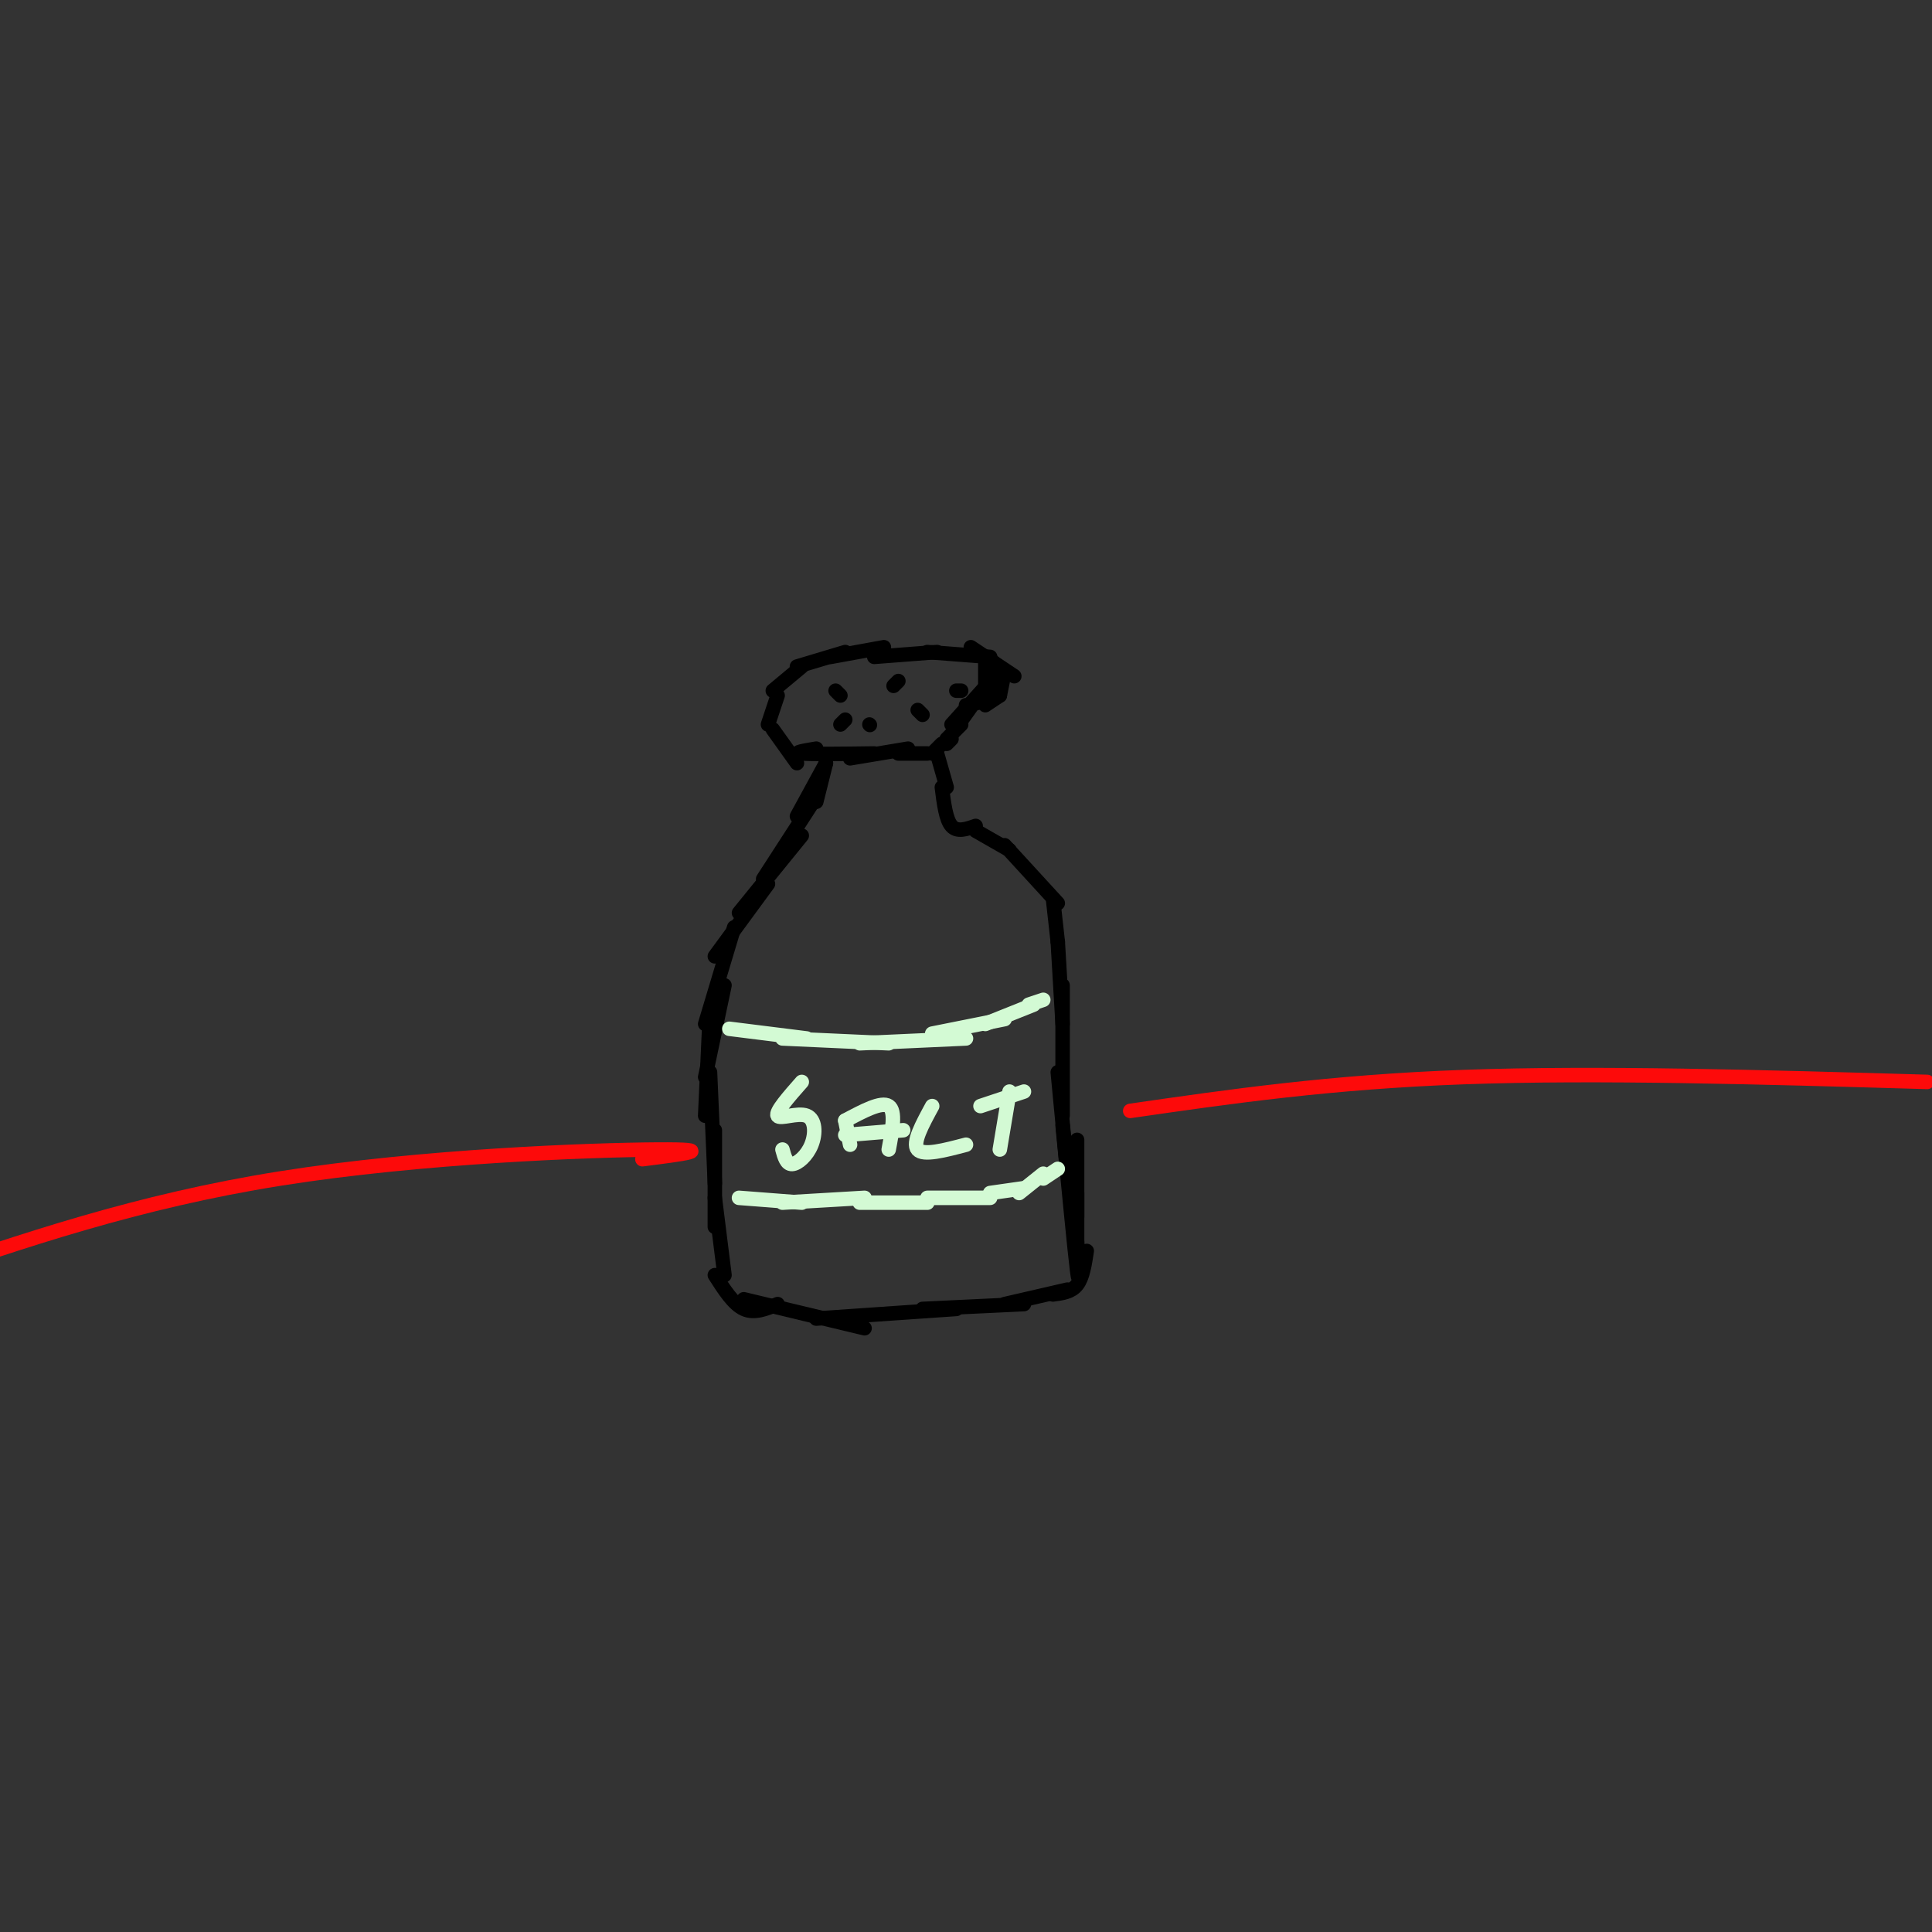 <svg viewBox='0 0 400 400' version='1.1' xmlns='http://www.w3.org/2000/svg' xmlns:xlink='http://www.w3.org/1999/xlink'><rect x="0" y="0" width="400" height="400" fill="#333333" stroke="none"/><g fill='none' stroke='#000000' stroke-width='3' stroke-linecap='round' stroke-linejoin='round'><path d='M171,158c0.000,0.000 -2.000,8.000 -2,8'/><path d='M171,158c0.000,0.000 -6.000,11.000 -6,11'/><path d='M169,165c0.000,0.000 -11.000,17.000 -11,17'/><path d='M166,173c0.000,0.000 -13.000,16.000 -13,16'/><path d='M159,183c0.000,0.000 -11.000,15.000 -11,15'/><path d='M152,192c0.000,0.000 -6.000,20.000 -6,20'/><path d='M150,204c0.000,0.000 -4.000,19.000 -4,19'/><path d='M147,209c0.000,0.000 -1.000,22.000 -1,22'/><path d='M147,222c0.000,0.000 1.000,23.000 1,23'/><path d='M148,234c0.000,0.000 0.000,20.000 0,20'/><path d='M148,248c0.000,0.000 2.000,16.000 2,16'/><path d='M148,264c1.917,3.000 3.833,6.000 6,7c2.167,1.000 4.583,0.000 7,-1'/><path d='M154,269c0.000,0.000 25.000,6.000 25,6'/><path d='M169,273c0.000,0.000 29.000,-2.000 29,-2'/><path d='M191,271c0.000,0.000 21.000,-1.000 21,-1'/><path d='M208,270c0.000,0.000 13.000,-3.000 13,-3'/><path d='M218,268c1.917,-0.250 3.833,-0.500 5,-2c1.167,-1.500 1.583,-4.250 2,-7'/><path d='M223,261c0.000,0.000 0.000,-14.000 0,-14'/><path d='M223,252c0.000,0.000 0.000,-16.000 0,-16'/><path d='M223,257c0.250,5.000 0.500,10.000 0,6c-0.500,-4.000 -1.750,-17.000 -3,-30'/><path d='M221,243c0.000,0.000 -2.000,-21.000 -2,-21'/><path d='M220,231c0.000,0.000 0.000,-27.000 0,-27'/><path d='M220,212c0.000,0.000 -1.000,-17.000 -1,-17'/><path d='M219,195c0.000,0.000 -1.000,-9.000 -1,-9'/><path d='M219,187c0.000,0.000 -11.000,-12.000 -11,-12'/><path d='M209,176c0.000,0.000 -7.000,-4.000 -7,-4'/><path d='M202,171c-1.917,0.667 -3.833,1.333 -5,0c-1.167,-1.333 -1.583,-4.667 -2,-8'/><path d='M196,163c0.000,0.000 -2.000,-7.000 -2,-7'/><path d='M169,155c-2.500,0.417 -5.000,0.833 -3,1c2.000,0.167 8.500,0.083 15,0'/><path d='M176,157c0.000,0.000 12.000,-2.000 12,-2'/><path d='M186,156c0.000,0.000 6.000,0.000 6,0'/><path d='M193,156c0.000,0.000 2.000,-2.000 2,-2'/><path d='M165,158c0.000,0.000 -5.000,-7.000 -5,-7'/><path d='M159,150c0.000,0.000 2.000,-6.000 2,-6'/><path d='M160,143c0.000,0.000 6.000,-5.000 6,-5'/><path d='M165,138c0.000,0.000 10.000,-3.000 10,-3'/><path d='M172,136c0.000,0.000 11.000,-2.000 11,-2'/><path d='M181,136c0.000,0.000 13.000,-1.000 13,-1'/><path d='M192,135c0.000,0.000 13.000,1.000 13,1'/><path d='M201,134c0.000,0.000 9.000,6.000 9,6'/><path d='M208,139c0.000,0.000 -1.000,5.000 -1,5'/><path d='M207,144c0.000,0.000 -3.000,2.000 -3,2'/><path d='M205,145c0.000,0.000 -5.000,1.000 -5,1'/><path d='M207,139c-0.833,-1.333 -1.667,-2.667 -2,-2c-0.333,0.667 -0.167,3.333 0,6'/><path d='M204,136c0.000,0.000 0.000,7.000 0,7'/><path d='M206,140c0.000,0.000 -9.000,10.000 -9,10'/><path d='M202,145c0.000,0.000 -5.000,7.000 -5,7'/><path d='M199,150c0.000,0.000 -3.000,3.000 -3,3'/><path d='M197,153c0.000,0.000 -1.000,1.000 -1,1'/><path d='M173,143c0.000,0.000 1.000,1.000 1,1'/><path d='M185,142c0.000,0.000 1.000,-1.000 1,-1'/><path d='M198,143c0.000,0.000 1.000,0.000 1,0'/><path d='M191,148c0.000,0.000 -1.000,-1.000 -1,-1'/><path d='M175,149c0.000,0.000 -1.000,1.000 -1,1'/><path d='M180,150c0.000,0.000 0.100,0.100 0.1,0.1'/></g>
<g fill='none' stroke='#D3FAD4' stroke-width='3' stroke-linecap='round' stroke-linejoin='round'><path d='M151,213c0.000,0.000 16.000,2.000 16,2'/><path d='M162,215c0.000,0.000 22.000,1.000 22,1'/><path d='M178,216c0.000,0.000 22.000,-1.000 22,-1'/><path d='M193,214c0.000,0.000 15.000,-3.000 15,-3'/><path d='M204,212c0.000,0.000 10.000,-4.000 10,-4'/><path d='M213,208c0.000,0.000 3.000,-1.000 3,-1'/><path d='M153,248c0.000,0.000 13.000,1.000 13,1'/><path d='M162,249c0.000,0.000 17.000,-1.000 17,-1'/><path d='M178,249c0.000,0.000 14.000,0.000 14,0'/><path d='M192,248c0.000,0.000 13.000,0.000 13,0'/><path d='M205,247c0.000,0.000 7.000,-1.000 7,-1'/><path d='M211,247c0.000,0.000 5.000,-4.000 5,-4'/><path d='M216,244c0.000,0.000 3.000,-2.000 3,-2'/><path d='M166,224c-2.734,3.104 -5.467,6.207 -5,7c0.467,0.793 4.136,-0.726 6,0c1.864,0.726 1.925,3.695 1,6c-0.925,2.305 -2.836,3.944 -4,4c-1.164,0.056 -1.582,-1.472 -2,-3'/><path d='M175,232c0.000,0.000 1.000,5.000 1,5'/><path d='M175,232c3.750,-2.000 7.500,-4.000 9,-3c1.500,1.000 0.750,5.000 0,9'/><path d='M175,235c0.000,0.000 12.000,-1.000 12,-1'/><path d='M193,229c-2.083,3.833 -4.167,7.667 -3,9c1.167,1.333 5.583,0.167 10,-1'/><path d='M203,229c0.000,0.000 9.000,-3.000 9,-3'/><path d='M209,226c0.000,0.000 -2.000,12.000 -2,12'/></g>
<g fill='none' stroke='#FD0A0A' stroke-width='3' stroke-linecap='round' stroke-linejoin='round'><path d='M234,230c20.750,-3.000 41.500,-6.000 69,-7c27.500,-1.000 61.750,0.000 96,1'/><path d='M133,240c8.222,-1.044 16.444,-2.089 3,-2c-13.444,0.089 -48.556,1.311 -78,6c-29.444,4.689 -53.222,12.844 -77,21'/></g>
</svg>